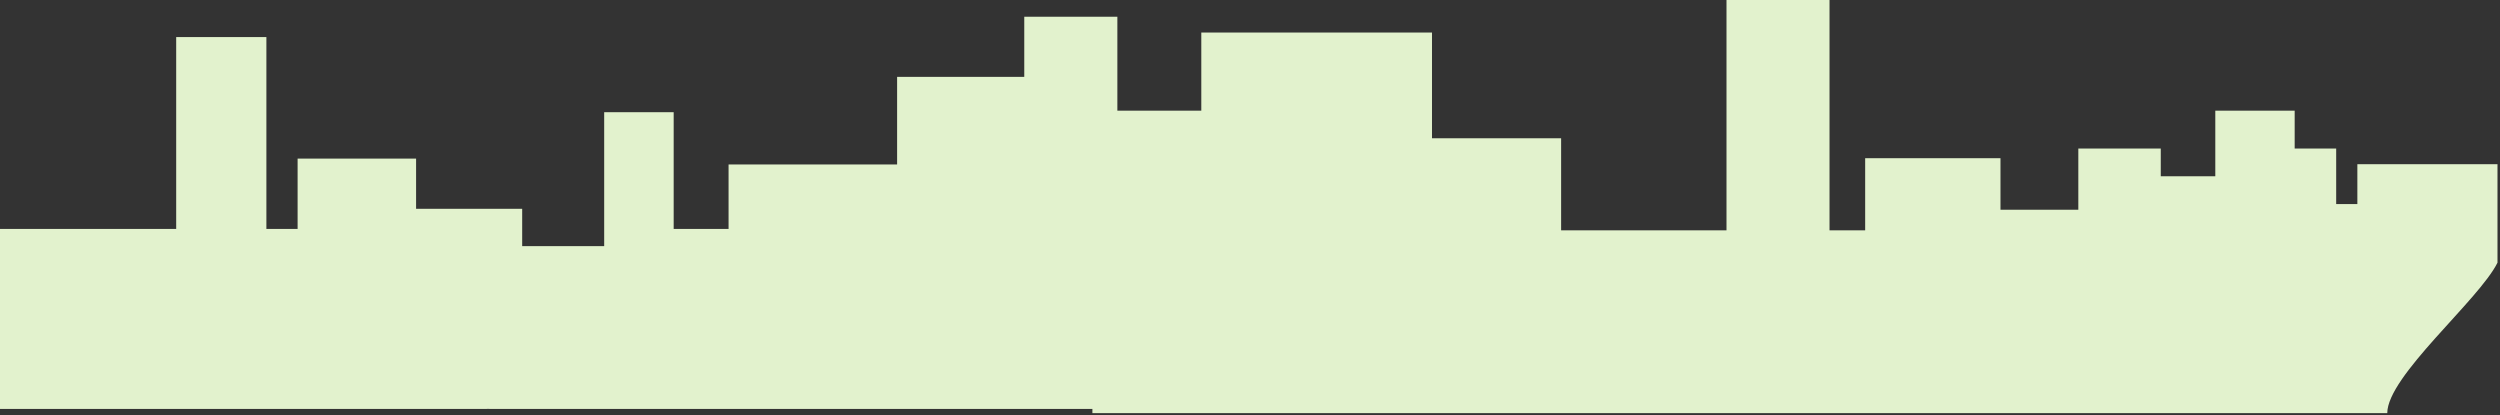 <?xml version="1.0" encoding="utf-8"?>
<svg xmlns="http://www.w3.org/2000/svg" fill="none" height="100%" overflow="visible" preserveAspectRatio="none" style="display: block;" viewBox="0 0 855 142" width="100%">
<rect x="0" y="0" width="855" height="142" fill="#333333" stroke="none"/>
<path d="M854.141 89.837C854.141 87.367 854.141 84.949 854.141 78.963C854.141 63.502 854.141 63.292 854.141 56.167H806.218V69.79H798.974V50.796H784.778V37.851H757.633V60.293H738.982V50.796H710.787V71.725H684.165V54.113H637.888V78.779H625.696V0H590.464V78.779H533.903V47.279H489.742V11.136H410.846V37.851H382.139V5.718H350.298V26.28H306.81V56.24H249.17V78.302H230.397V38.369H206.629V84.171H178.586V71.419H142.302V54.236H101.781V78.303H91.105V12.686H60.256V78.303H0C0 92.856 0 139.86 0 139.86H165.777C166.527 139.825 167.306 139.827 168.115 139.86H373.599V141.297H816.445C816.445 128.62 847.797 102.634 854.141 89.837Z" fill="#E2F2CD" id="Vector"/>
</svg>